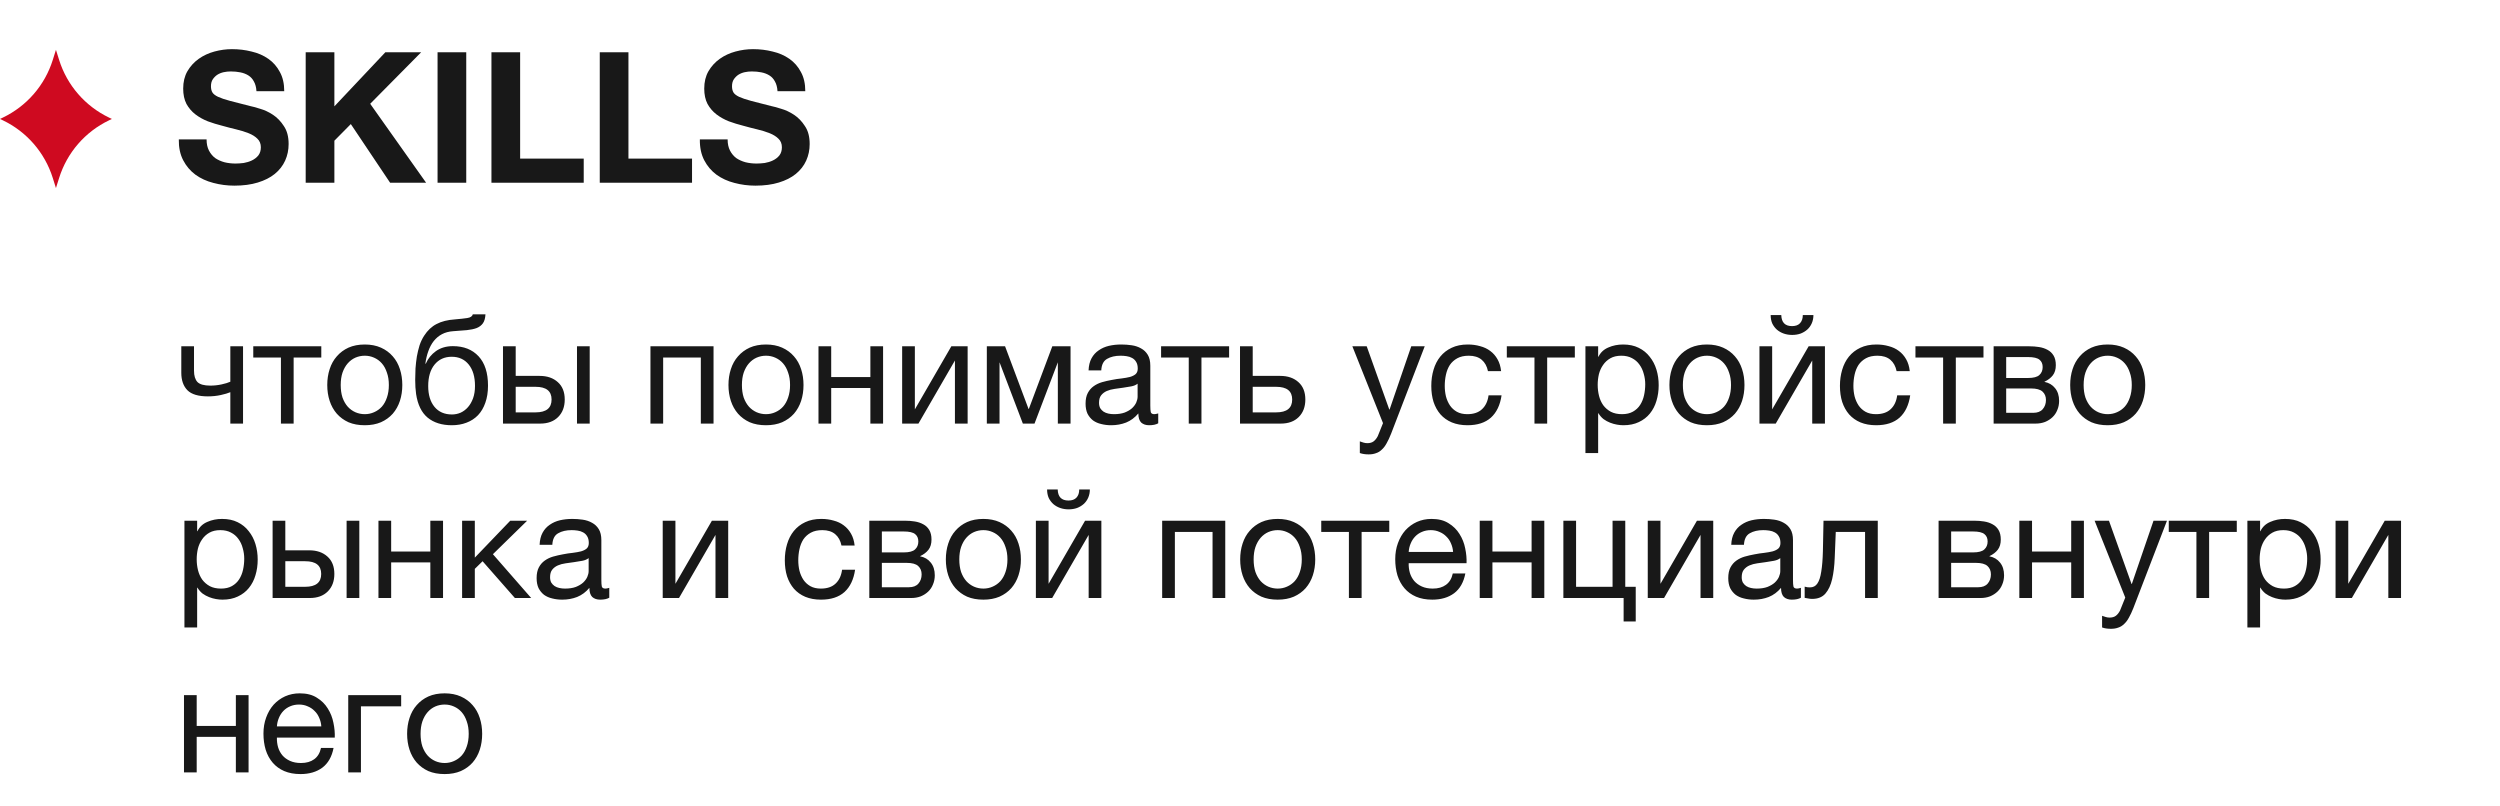 <?xml version="1.0" encoding="UTF-8"?> <svg xmlns="http://www.w3.org/2000/svg" width="301" height="97" viewBox="0 0 301 97" fill="none"><path d="M24.872 16.786C24.872 17.314 24.967 17.761 25.158 18.128C25.349 18.495 25.598 18.795 25.906 19.03C26.229 19.25 26.603 19.419 27.028 19.536C27.453 19.639 27.893 19.69 28.348 19.69C28.656 19.69 28.986 19.668 29.338 19.624C29.69 19.565 30.02 19.463 30.328 19.316C30.636 19.169 30.893 18.971 31.098 18.722C31.303 18.458 31.406 18.128 31.406 17.732C31.406 17.307 31.267 16.962 30.988 16.698C30.724 16.434 30.372 16.214 29.932 16.038C29.492 15.862 28.993 15.708 28.436 15.576C27.879 15.444 27.314 15.297 26.742 15.136C26.155 14.989 25.583 14.813 25.026 14.608C24.469 14.388 23.97 14.109 23.53 13.772C23.09 13.435 22.731 13.017 22.452 12.518C22.188 12.005 22.056 11.389 22.056 10.67C22.056 9.863 22.225 9.167 22.562 8.58C22.914 7.979 23.369 7.48 23.926 7.084C24.483 6.688 25.114 6.395 25.818 6.204C26.522 6.013 27.226 5.918 27.93 5.918C28.751 5.918 29.536 6.013 30.284 6.204C31.047 6.38 31.721 6.673 32.308 7.084C32.895 7.495 33.357 8.023 33.694 8.668C34.046 9.299 34.222 10.069 34.222 10.978H30.878C30.849 10.509 30.746 10.12 30.57 9.812C30.409 9.504 30.189 9.262 29.91 9.086C29.631 8.91 29.309 8.785 28.942 8.712C28.59 8.639 28.201 8.602 27.776 8.602C27.497 8.602 27.219 8.631 26.94 8.69C26.661 8.749 26.405 8.851 26.17 8.998C25.95 9.145 25.767 9.328 25.62 9.548C25.473 9.768 25.4 10.047 25.4 10.384C25.4 10.692 25.459 10.941 25.576 11.132C25.693 11.323 25.921 11.499 26.258 11.66C26.61 11.821 27.087 11.983 27.688 12.144C28.304 12.305 29.103 12.511 30.086 12.76C30.379 12.819 30.783 12.929 31.296 13.09C31.824 13.237 32.345 13.479 32.858 13.816C33.371 14.153 33.811 14.608 34.178 15.18C34.559 15.737 34.75 16.456 34.75 17.336C34.75 18.055 34.611 18.722 34.332 19.338C34.053 19.954 33.635 20.489 33.078 20.944C32.535 21.384 31.853 21.729 31.032 21.978C30.225 22.227 29.287 22.352 28.216 22.352C27.351 22.352 26.507 22.242 25.686 22.022C24.879 21.817 24.161 21.487 23.53 21.032C22.914 20.577 22.423 19.998 22.056 19.294C21.689 18.59 21.513 17.754 21.528 16.786H24.872ZM36.805 6.292H40.259V12.804L46.397 6.292H50.709L44.571 12.496L51.303 22H46.969L42.239 14.938L40.259 16.94V22H36.805V6.292ZM52.682 6.292H56.136V22H52.682V6.292ZM59.17 6.292H62.624V19.096H70.28V22H59.17V6.292ZM72.211 6.292H75.665V19.096H83.321V22H72.211V6.292ZM87.606 16.786C87.606 17.314 87.702 17.761 87.892 18.128C88.083 18.495 88.332 18.795 88.64 19.03C88.963 19.25 89.337 19.419 89.762 19.536C90.188 19.639 90.628 19.69 91.082 19.69C91.39 19.69 91.72 19.668 92.072 19.624C92.424 19.565 92.754 19.463 93.062 19.316C93.37 19.169 93.627 18.971 93.832 18.722C94.038 18.458 94.14 18.128 94.14 17.732C94.14 17.307 94.001 16.962 93.722 16.698C93.458 16.434 93.106 16.214 92.666 16.038C92.226 15.862 91.728 15.708 91.17 15.576C90.613 15.444 90.048 15.297 89.476 15.136C88.89 14.989 88.318 14.813 87.76 14.608C87.203 14.388 86.704 14.109 86.264 13.772C85.824 13.435 85.465 13.017 85.186 12.518C84.922 12.005 84.79 11.389 84.79 10.67C84.79 9.863 84.959 9.167 85.296 8.58C85.648 7.979 86.103 7.48 86.66 7.084C87.218 6.688 87.848 6.395 88.552 6.204C89.256 6.013 89.96 5.918 90.664 5.918C91.486 5.918 92.27 6.013 93.018 6.204C93.781 6.38 94.456 6.673 95.042 7.084C95.629 7.495 96.091 8.023 96.428 8.668C96.78 9.299 96.956 10.069 96.956 10.978H93.612C93.583 10.509 93.48 10.12 93.304 9.812C93.143 9.504 92.923 9.262 92.644 9.086C92.366 8.91 92.043 8.785 91.676 8.712C91.324 8.639 90.936 8.602 90.51 8.602C90.232 8.602 89.953 8.631 89.674 8.69C89.396 8.749 89.139 8.851 88.904 8.998C88.684 9.145 88.501 9.328 88.354 9.548C88.208 9.768 88.134 10.047 88.134 10.384C88.134 10.692 88.193 10.941 88.31 11.132C88.428 11.323 88.655 11.499 88.992 11.66C89.344 11.821 89.821 11.983 90.422 12.144C91.038 12.305 91.838 12.511 92.82 12.76C93.114 12.819 93.517 12.929 94.03 13.09C94.558 13.237 95.079 13.479 95.592 13.816C96.106 14.153 96.546 14.608 96.912 15.18C97.294 15.737 97.484 16.456 97.484 17.336C97.484 18.055 97.345 18.722 97.066 19.338C96.788 19.954 96.37 20.489 95.812 20.944C95.27 21.384 94.588 21.729 93.766 21.978C92.96 22.227 92.021 22.352 90.95 22.352C90.085 22.352 89.242 22.242 88.42 22.022C87.614 21.817 86.895 21.487 86.264 21.032C85.648 20.577 85.157 19.998 84.79 19.294C84.424 18.59 84.248 17.754 84.262 16.786H87.606ZM27.732 47.22C27.456 47.34 27.072 47.454 26.58 47.562C26.088 47.67 25.572 47.724 25.032 47.724C23.88 47.724 23.058 47.478 22.566 46.986C22.074 46.482 21.828 45.78 21.828 44.88V41.694H23.358V44.628C23.358 45.24 23.496 45.696 23.772 45.996C24.06 46.284 24.576 46.428 25.32 46.428C25.776 46.428 26.226 46.38 26.67 46.284C27.114 46.188 27.468 46.08 27.732 45.96V41.694H29.262V51H27.732V47.22ZM33.824 43.044H30.494V41.694H38.684V43.044H35.354V51H33.824V43.044ZM43.92 51.198C43.176 51.198 42.522 51.078 41.958 50.838C41.406 50.586 40.938 50.244 40.554 49.812C40.17 49.368 39.882 48.852 39.69 48.264C39.498 47.676 39.402 47.04 39.402 46.356C39.402 45.672 39.498 45.036 39.69 44.448C39.882 43.848 40.17 43.332 40.554 42.9C40.938 42.456 41.406 42.108 41.958 41.856C42.522 41.604 43.176 41.478 43.92 41.478C44.652 41.478 45.3 41.604 45.864 41.856C46.428 42.108 46.902 42.456 47.286 42.9C47.67 43.332 47.958 43.848 48.15 44.448C48.342 45.036 48.438 45.672 48.438 46.356C48.438 47.04 48.342 47.676 48.15 48.264C47.958 48.852 47.67 49.368 47.286 49.812C46.902 50.244 46.428 50.586 45.864 50.838C45.3 51.078 44.652 51.198 43.92 51.198ZM43.92 49.866C44.316 49.866 44.688 49.788 45.036 49.632C45.396 49.476 45.708 49.254 45.972 48.966C46.236 48.666 46.44 48.3 46.584 47.868C46.74 47.424 46.818 46.92 46.818 46.356C46.818 45.792 46.74 45.294 46.584 44.862C46.44 44.418 46.236 44.046 45.972 43.746C45.708 43.446 45.396 43.218 45.036 43.062C44.688 42.906 44.316 42.828 43.92 42.828C43.524 42.828 43.146 42.906 42.786 43.062C42.438 43.218 42.132 43.446 41.868 43.746C41.604 44.046 41.394 44.418 41.238 44.862C41.094 45.294 41.022 45.792 41.022 46.356C41.022 46.92 41.094 47.424 41.238 47.868C41.394 48.3 41.604 48.666 41.868 48.966C42.132 49.254 42.438 49.476 42.786 49.632C43.146 49.788 43.524 49.866 43.92 49.866ZM54.4 51.198C53.2 51.198 52.228 50.892 51.484 50.28C50.752 49.668 50.29 48.72 50.098 47.436C50.026 46.932 49.99 46.368 49.99 45.744C49.99 45.3 50.002 44.838 50.026 44.358C50.062 43.878 50.116 43.404 50.188 42.936C50.272 42.468 50.38 42.018 50.512 41.586C50.656 41.154 50.842 40.764 51.07 40.416C51.478 39.78 51.976 39.312 52.564 39.012C53.152 38.7 53.89 38.514 54.778 38.454C55.366 38.406 55.858 38.352 56.254 38.292C56.65 38.232 56.872 38.082 56.92 37.842H58.45C58.426 38.31 58.324 38.67 58.144 38.922C57.964 39.174 57.712 39.366 57.388 39.498C57.064 39.618 56.668 39.702 56.2 39.75C55.732 39.786 55.186 39.828 54.562 39.876C54.046 39.912 53.596 40.032 53.212 40.236C52.828 40.44 52.498 40.716 52.222 41.064C51.958 41.4 51.742 41.802 51.574 42.27C51.406 42.726 51.286 43.23 51.214 43.782H51.268C51.532 43.17 51.94 42.666 52.492 42.27C53.056 41.874 53.734 41.676 54.526 41.676C55.834 41.676 56.866 42.084 57.622 42.9C58.378 43.716 58.756 44.892 58.756 46.428C58.756 47.208 58.648 47.898 58.432 48.498C58.228 49.086 57.934 49.584 57.55 49.992C57.166 50.388 56.704 50.688 56.164 50.892C55.636 51.096 55.048 51.198 54.4 51.198ZM54.418 49.902C54.778 49.902 55.126 49.83 55.462 49.686C55.798 49.53 56.092 49.308 56.344 49.02C56.596 48.732 56.8 48.378 56.956 47.958C57.112 47.526 57.19 47.028 57.19 46.464C57.19 45.372 56.938 44.514 56.434 43.89C55.93 43.266 55.246 42.954 54.382 42.954C53.518 42.954 52.828 43.272 52.312 43.908C51.808 44.532 51.556 45.39 51.556 46.482C51.556 47.538 51.808 48.372 52.312 48.984C52.816 49.596 53.518 49.902 54.418 49.902ZM60.56 41.694H62.09V45.258H64.97C65.882 45.258 66.614 45.51 67.166 46.014C67.718 46.506 67.994 47.202 67.994 48.102C67.994 48.978 67.73 49.68 67.202 50.208C66.674 50.736 65.954 51 65.042 51H60.56V41.694ZM64.484 49.65C65.768 49.65 66.41 49.134 66.41 48.102C66.41 47.082 65.768 46.572 64.484 46.572H62.09V49.65H64.484ZM69.47 41.694H71V51H69.47V41.694ZM78.314 41.694H85.91V51H84.38V43.044H79.844V51H78.314V41.694ZM92.225 51.198C91.481 51.198 90.827 51.078 90.263 50.838C89.711 50.586 89.243 50.244 88.859 49.812C88.475 49.368 88.187 48.852 87.995 48.264C87.803 47.676 87.707 47.04 87.707 46.356C87.707 45.672 87.803 45.036 87.995 44.448C88.187 43.848 88.475 43.332 88.859 42.9C89.243 42.456 89.711 42.108 90.263 41.856C90.827 41.604 91.481 41.478 92.225 41.478C92.957 41.478 93.605 41.604 94.169 41.856C94.733 42.108 95.207 42.456 95.591 42.9C95.975 43.332 96.263 43.848 96.455 44.448C96.647 45.036 96.743 45.672 96.743 46.356C96.743 47.04 96.647 47.676 96.455 48.264C96.263 48.852 95.975 49.368 95.591 49.812C95.207 50.244 94.733 50.586 94.169 50.838C93.605 51.078 92.957 51.198 92.225 51.198ZM92.225 49.866C92.621 49.866 92.993 49.788 93.341 49.632C93.701 49.476 94.013 49.254 94.277 48.966C94.541 48.666 94.745 48.3 94.889 47.868C95.045 47.424 95.123 46.92 95.123 46.356C95.123 45.792 95.045 45.294 94.889 44.862C94.745 44.418 94.541 44.046 94.277 43.746C94.013 43.446 93.701 43.218 93.341 43.062C92.993 42.906 92.621 42.828 92.225 42.828C91.829 42.828 91.451 42.906 91.091 43.062C90.743 43.218 90.437 43.446 90.173 43.746C89.909 44.046 89.699 44.418 89.543 44.862C89.399 45.294 89.327 45.792 89.327 46.356C89.327 46.92 89.399 47.424 89.543 47.868C89.699 48.3 89.909 48.666 90.173 48.966C90.437 49.254 90.743 49.476 91.091 49.632C91.451 49.788 91.829 49.866 92.225 49.866ZM98.546 41.694H100.077V45.402H104.793V41.694H106.323V51H104.793V46.716H100.077V51H98.546V41.694ZM108.619 41.694H110.149V49.29L114.541 41.694H116.503V51H114.973V43.404L110.581 51H108.619V41.694ZM118.814 41.694H121.01L123.836 49.236H123.872L126.698 41.694H128.894V51H127.364V43.62L124.556 51H123.152L120.344 43.62V51H118.814V41.694ZM133.781 51.198C133.361 51.198 132.965 51.15 132.593 51.054C132.221 50.97 131.891 50.826 131.603 50.622C131.327 50.406 131.105 50.136 130.937 49.812C130.781 49.476 130.703 49.074 130.703 48.606C130.703 48.078 130.793 47.646 130.973 47.31C131.153 46.974 131.387 46.704 131.675 46.5C131.975 46.284 132.311 46.122 132.683 46.014C133.067 45.906 133.457 45.816 133.853 45.744C134.273 45.66 134.669 45.6 135.041 45.564C135.425 45.516 135.761 45.456 136.049 45.384C136.337 45.3 136.565 45.186 136.733 45.042C136.901 44.886 136.985 44.664 136.985 44.376C136.985 44.04 136.919 43.77 136.787 43.566C136.667 43.362 136.505 43.206 136.301 43.098C136.109 42.99 135.887 42.918 135.635 42.882C135.395 42.846 135.155 42.828 134.915 42.828C134.267 42.828 133.727 42.954 133.295 43.206C132.863 43.446 132.629 43.908 132.593 44.592H131.063C131.087 44.016 131.207 43.53 131.423 43.134C131.639 42.738 131.927 42.42 132.287 42.18C132.647 41.928 133.055 41.748 133.511 41.64C133.979 41.532 134.477 41.478 135.005 41.478C135.425 41.478 135.839 41.508 136.247 41.568C136.667 41.628 137.045 41.754 137.381 41.946C137.717 42.126 137.987 42.384 138.191 42.72C138.395 43.056 138.497 43.494 138.497 44.034V48.822C138.497 49.182 138.515 49.446 138.551 49.614C138.599 49.782 138.743 49.866 138.983 49.866C139.091 49.866 139.247 49.836 139.451 49.776V50.964C139.187 51.12 138.821 51.198 138.353 51.198C137.957 51.198 137.639 51.09 137.399 50.874C137.171 50.646 137.057 50.28 137.057 49.776C136.637 50.28 136.145 50.646 135.581 50.874C135.029 51.09 134.429 51.198 133.781 51.198ZM134.123 49.866C134.627 49.866 135.059 49.8 135.419 49.668C135.779 49.524 136.073 49.35 136.301 49.146C136.529 48.93 136.697 48.702 136.805 48.462C136.913 48.21 136.967 47.976 136.967 47.76V46.194C136.775 46.35 136.523 46.458 136.211 46.518C135.899 46.578 135.569 46.632 135.221 46.68C134.885 46.728 134.543 46.776 134.195 46.824C133.847 46.872 133.535 46.956 133.259 47.076C132.983 47.196 132.755 47.37 132.575 47.598C132.407 47.814 132.323 48.114 132.323 48.498C132.323 48.75 132.371 48.966 132.467 49.146C132.575 49.314 132.707 49.452 132.863 49.56C133.031 49.668 133.223 49.746 133.439 49.794C133.655 49.842 133.883 49.866 134.123 49.866ZM143.125 43.044H139.795V41.694H147.985V43.044H144.655V51H143.125V43.044ZM149.297 41.694H150.827V45.258H154.139C155.051 45.258 155.783 45.51 156.335 46.014C156.887 46.506 157.163 47.202 157.163 48.102C157.163 48.978 156.899 49.68 156.371 50.208C155.843 50.736 155.123 51 154.211 51H149.297V41.694ZM153.653 49.65C154.937 49.65 155.579 49.134 155.579 48.102C155.579 47.082 154.937 46.572 153.653 46.572H150.827V49.65H153.653ZM164.786 54.708C164.606 54.708 164.426 54.696 164.246 54.672C164.066 54.648 163.892 54.606 163.724 54.546V53.142C163.868 53.19 164.012 53.238 164.156 53.286C164.312 53.334 164.468 53.358 164.624 53.358C164.936 53.358 165.188 53.286 165.38 53.142C165.572 52.998 165.74 52.788 165.884 52.512L166.514 50.946L162.824 41.694H164.552L167.27 49.308H167.306L169.916 41.694H171.536L167.486 52.224C167.306 52.68 167.126 53.064 166.946 53.376C166.778 53.688 166.586 53.94 166.37 54.132C166.166 54.336 165.932 54.48 165.668 54.564C165.416 54.66 165.122 54.708 164.786 54.708ZM176.684 51.198C175.976 51.198 175.346 51.084 174.794 50.856C174.254 50.628 173.798 50.304 173.426 49.884C173.066 49.464 172.79 48.966 172.598 48.39C172.418 47.814 172.328 47.172 172.328 46.464C172.328 45.768 172.418 45.12 172.598 44.52C172.778 43.908 173.048 43.38 173.408 42.936C173.78 42.48 174.236 42.126 174.776 41.874C175.328 41.61 175.976 41.478 176.72 41.478C177.248 41.478 177.74 41.544 178.196 41.676C178.664 41.796 179.072 41.988 179.42 42.252C179.78 42.516 180.074 42.852 180.302 43.26C180.53 43.656 180.674 44.13 180.734 44.682H179.15C179.03 44.094 178.778 43.638 178.394 43.314C178.01 42.99 177.494 42.828 176.846 42.828C176.294 42.828 175.832 42.93 175.46 43.134C175.088 43.338 174.788 43.608 174.56 43.944C174.344 44.28 174.188 44.67 174.092 45.114C173.996 45.546 173.948 45.996 173.948 46.464C173.948 46.896 173.996 47.316 174.092 47.724C174.2 48.132 174.362 48.498 174.578 48.822C174.794 49.134 175.07 49.386 175.406 49.578C175.754 49.77 176.174 49.866 176.666 49.866C177.422 49.866 178.01 49.668 178.43 49.272C178.862 48.876 179.126 48.318 179.222 47.598H180.788C180.62 48.762 180.194 49.656 179.51 50.28C178.826 50.892 177.884 51.198 176.684 51.198ZM184.75 43.044H181.42V41.694H189.61V43.044H186.28V51H184.75V43.044ZM190.886 41.694H192.416V42.954H192.452C192.704 42.438 193.1 42.066 193.64 41.838C194.18 41.598 194.774 41.478 195.422 41.478C196.142 41.478 196.766 41.61 197.294 41.874C197.834 42.138 198.278 42.498 198.626 42.954C198.986 43.398 199.256 43.914 199.436 44.502C199.616 45.09 199.706 45.714 199.706 46.374C199.706 47.046 199.616 47.676 199.436 48.264C199.268 48.84 199.004 49.35 198.644 49.794C198.296 50.226 197.852 50.568 197.312 50.82C196.784 51.072 196.166 51.198 195.458 51.198C195.218 51.198 194.96 51.174 194.684 51.126C194.408 51.078 194.132 51 193.856 50.892C193.58 50.784 193.316 50.64 193.064 50.46C192.824 50.268 192.62 50.034 192.452 49.758H192.416V54.546H190.886V41.694ZM195.296 49.866C195.812 49.866 196.25 49.764 196.61 49.56C196.97 49.356 197.258 49.086 197.474 48.75C197.69 48.414 197.846 48.03 197.942 47.598C198.038 47.166 198.086 46.722 198.086 46.266C198.086 45.834 198.026 45.414 197.906 45.006C197.798 44.586 197.624 44.214 197.384 43.89C197.156 43.566 196.856 43.308 196.484 43.116C196.124 42.924 195.698 42.828 195.206 42.828C194.69 42.828 194.252 42.93 193.892 43.134C193.532 43.338 193.238 43.608 193.01 43.944C192.782 44.268 192.614 44.64 192.506 45.06C192.41 45.48 192.362 45.906 192.362 46.338C192.362 46.794 192.416 47.238 192.524 47.67C192.632 48.09 192.8 48.462 193.028 48.786C193.268 49.11 193.574 49.374 193.946 49.578C194.318 49.77 194.768 49.866 195.296 49.866ZM205.516 51.198C204.772 51.198 204.118 51.078 203.554 50.838C203.002 50.586 202.534 50.244 202.15 49.812C201.766 49.368 201.478 48.852 201.286 48.264C201.094 47.676 200.998 47.04 200.998 46.356C200.998 45.672 201.094 45.036 201.286 44.448C201.478 43.848 201.766 43.332 202.15 42.9C202.534 42.456 203.002 42.108 203.554 41.856C204.118 41.604 204.772 41.478 205.516 41.478C206.248 41.478 206.896 41.604 207.46 41.856C208.024 42.108 208.498 42.456 208.882 42.9C209.266 43.332 209.554 43.848 209.746 44.448C209.938 45.036 210.034 45.672 210.034 46.356C210.034 47.04 209.938 47.676 209.746 48.264C209.554 48.852 209.266 49.368 208.882 49.812C208.498 50.244 208.024 50.586 207.46 50.838C206.896 51.078 206.248 51.198 205.516 51.198ZM205.516 49.866C205.912 49.866 206.284 49.788 206.632 49.632C206.992 49.476 207.304 49.254 207.568 48.966C207.832 48.666 208.036 48.3 208.18 47.868C208.336 47.424 208.414 46.92 208.414 46.356C208.414 45.792 208.336 45.294 208.18 44.862C208.036 44.418 207.832 44.046 207.568 43.746C207.304 43.446 206.992 43.218 206.632 43.062C206.284 42.906 205.912 42.828 205.516 42.828C205.12 42.828 204.742 42.906 204.382 43.062C204.034 43.218 203.728 43.446 203.464 43.746C203.2 44.046 202.99 44.418 202.834 44.862C202.69 45.294 202.618 45.792 202.618 46.356C202.618 46.92 202.69 47.424 202.834 47.868C202.99 48.3 203.2 48.666 203.464 48.966C203.728 49.254 204.034 49.476 204.382 49.632C204.742 49.788 205.12 49.866 205.516 49.866ZM211.838 41.694H213.368V49.29L217.76 41.694H219.722V51H218.192V43.404L213.8 51H211.838V41.694ZM215.78 40.326C215.42 40.326 215.084 40.272 214.772 40.164C214.46 40.056 214.184 39.9 213.944 39.696C213.716 39.492 213.53 39.246 213.386 38.958C213.254 38.658 213.188 38.316 213.188 37.932H214.466C214.49 38.82 214.922 39.264 215.762 39.264C216.182 39.264 216.5 39.15 216.716 38.922C216.944 38.682 217.058 38.352 217.058 37.932H218.336C218.336 38.292 218.27 38.622 218.138 38.922C218.006 39.222 217.826 39.474 217.598 39.678C217.37 39.882 217.1 40.044 216.788 40.164C216.476 40.272 216.14 40.326 215.78 40.326ZM225.885 51.198C225.177 51.198 224.547 51.084 223.995 50.856C223.455 50.628 222.999 50.304 222.627 49.884C222.267 49.464 221.991 48.966 221.799 48.39C221.619 47.814 221.529 47.172 221.529 46.464C221.529 45.768 221.619 45.12 221.799 44.52C221.979 43.908 222.249 43.38 222.609 42.936C222.981 42.48 223.437 42.126 223.977 41.874C224.529 41.61 225.177 41.478 225.921 41.478C226.449 41.478 226.941 41.544 227.397 41.676C227.865 41.796 228.273 41.988 228.621 42.252C228.981 42.516 229.275 42.852 229.503 43.26C229.731 43.656 229.875 44.13 229.935 44.682H228.351C228.231 44.094 227.979 43.638 227.595 43.314C227.211 42.99 226.695 42.828 226.047 42.828C225.495 42.828 225.033 42.93 224.661 43.134C224.289 43.338 223.989 43.608 223.761 43.944C223.545 44.28 223.389 44.67 223.293 45.114C223.197 45.546 223.149 45.996 223.149 46.464C223.149 46.896 223.197 47.316 223.293 47.724C223.401 48.132 223.563 48.498 223.779 48.822C223.995 49.134 224.271 49.386 224.607 49.578C224.955 49.77 225.375 49.866 225.867 49.866C226.623 49.866 227.211 49.668 227.631 49.272C228.063 48.876 228.327 48.318 228.423 47.598H229.989C229.821 48.762 229.395 49.656 228.711 50.28C228.027 50.892 227.085 51.198 225.885 51.198ZM233.951 43.044H230.621V41.694H238.811V43.044H235.481V51H233.951V43.044ZM240.033 41.694H244.335C244.743 41.694 245.133 41.724 245.505 41.784C245.889 41.844 246.231 41.958 246.531 42.126C246.831 42.282 247.071 42.51 247.251 42.81C247.431 43.11 247.521 43.494 247.521 43.962C247.521 44.466 247.401 44.874 247.161 45.186C246.921 45.498 246.585 45.756 246.153 45.96V45.978C246.693 46.086 247.119 46.338 247.431 46.734C247.755 47.13 247.917 47.64 247.917 48.264C247.917 48.66 247.845 49.026 247.701 49.362C247.569 49.698 247.377 49.986 247.125 50.226C246.873 50.466 246.573 50.658 246.225 50.802C245.877 50.934 245.499 51 245.091 51H240.033V41.694ZM244.803 49.704C245.307 49.704 245.685 49.56 245.937 49.272C246.201 48.972 246.333 48.6 246.333 48.156C246.333 47.736 246.195 47.4 245.919 47.148C245.643 46.896 245.181 46.77 244.533 46.77H241.545V49.704H244.803ZM244.173 45.51C244.833 45.51 245.289 45.39 245.541 45.15C245.805 44.91 245.937 44.592 245.937 44.196C245.937 43.812 245.811 43.518 245.559 43.314C245.307 43.098 244.845 42.99 244.173 42.99H241.545V45.51H244.173ZM253.768 51.198C253.024 51.198 252.37 51.078 251.806 50.838C251.254 50.586 250.786 50.244 250.402 49.812C250.018 49.368 249.73 48.852 249.538 48.264C249.346 47.676 249.25 47.04 249.25 46.356C249.25 45.672 249.346 45.036 249.538 44.448C249.73 43.848 250.018 43.332 250.402 42.9C250.786 42.456 251.254 42.108 251.806 41.856C252.37 41.604 253.024 41.478 253.768 41.478C254.5 41.478 255.148 41.604 255.712 41.856C256.276 42.108 256.75 42.456 257.134 42.9C257.518 43.332 257.806 43.848 257.998 44.448C258.19 45.036 258.286 45.672 258.286 46.356C258.286 47.04 258.19 47.676 257.998 48.264C257.806 48.852 257.518 49.368 257.134 49.812C256.75 50.244 256.276 50.586 255.712 50.838C255.148 51.078 254.5 51.198 253.768 51.198ZM253.768 49.866C254.164 49.866 254.536 49.788 254.884 49.632C255.244 49.476 255.556 49.254 255.82 48.966C256.084 48.666 256.288 48.3 256.432 47.868C256.588 47.424 256.666 46.92 256.666 46.356C256.666 45.792 256.588 45.294 256.432 44.862C256.288 44.418 256.084 44.046 255.82 43.746C255.556 43.446 255.244 43.218 254.884 43.062C254.536 42.906 254.164 42.828 253.768 42.828C253.372 42.828 252.994 42.906 252.634 43.062C252.286 43.218 251.98 43.446 251.716 43.746C251.452 44.046 251.242 44.418 251.086 44.862C250.942 45.294 250.87 45.792 250.87 46.356C250.87 46.92 250.942 47.424 251.086 47.868C251.242 48.3 251.452 48.666 251.716 48.966C251.98 49.254 252.286 49.476 252.634 49.632C252.994 49.788 253.372 49.866 253.768 49.866ZM22.206 62.694H23.736V63.954H23.772C24.024 63.438 24.42 63.066 24.96 62.838C25.5 62.598 26.094 62.478 26.742 62.478C27.462 62.478 28.086 62.61 28.614 62.874C29.154 63.138 29.598 63.498 29.946 63.954C30.306 64.398 30.576 64.914 30.756 65.502C30.936 66.09 31.026 66.714 31.026 67.374C31.026 68.046 30.936 68.676 30.756 69.264C30.588 69.84 30.324 70.35 29.964 70.794C29.616 71.226 29.172 71.568 28.632 71.82C28.104 72.072 27.486 72.198 26.778 72.198C26.538 72.198 26.28 72.174 26.004 72.126C25.728 72.078 25.452 72 25.176 71.892C24.9 71.784 24.636 71.64 24.384 71.46C24.144 71.268 23.94 71.034 23.772 70.758H23.736V75.546H22.206V62.694ZM26.616 70.866C27.132 70.866 27.57 70.764 27.93 70.56C28.29 70.356 28.578 70.086 28.794 69.75C29.01 69.414 29.166 69.03 29.262 68.598C29.358 68.166 29.406 67.722 29.406 67.266C29.406 66.834 29.346 66.414 29.226 66.006C29.118 65.586 28.944 65.214 28.704 64.89C28.476 64.566 28.176 64.308 27.804 64.116C27.444 63.924 27.018 63.828 26.526 63.828C26.01 63.828 25.572 63.93 25.212 64.134C24.852 64.338 24.558 64.608 24.33 64.944C24.102 65.268 23.934 65.64 23.826 66.06C23.73 66.48 23.682 66.906 23.682 67.338C23.682 67.794 23.736 68.238 23.844 68.67C23.952 69.09 24.12 69.462 24.348 69.786C24.588 70.11 24.894 70.374 25.266 70.578C25.638 70.77 26.088 70.866 26.616 70.866ZM32.822 62.694H34.352V66.258H37.232C38.144 66.258 38.876 66.51 39.428 67.014C39.98 67.506 40.256 68.202 40.256 69.102C40.256 69.978 39.992 70.68 39.464 71.208C38.936 71.736 38.216 72 37.304 72H32.822V62.694ZM36.746 70.65C38.03 70.65 38.672 70.134 38.672 69.102C38.672 68.082 38.03 67.572 36.746 67.572H34.352V70.65H36.746ZM41.732 62.694H43.262V72H41.732V62.694ZM45.566 62.694H47.096V66.402H51.812V62.694H53.342V72H51.812V67.716H47.096V72H45.566V62.694ZM55.638 62.694H57.168V67.14L61.434 62.694H63.468L59.346 66.726L63.954 72H61.992L58.104 67.572L57.168 68.49V72H55.638V62.694ZM67.687 72.198C67.267 72.198 66.871 72.15 66.499 72.054C66.127 71.97 65.797 71.826 65.509 71.622C65.233 71.406 65.011 71.136 64.843 70.812C64.687 70.476 64.609 70.074 64.609 69.606C64.609 69.078 64.699 68.646 64.879 68.31C65.059 67.974 65.293 67.704 65.581 67.5C65.881 67.284 66.217 67.122 66.589 67.014C66.973 66.906 67.363 66.816 67.759 66.744C68.179 66.66 68.575 66.6 68.947 66.564C69.331 66.516 69.667 66.456 69.955 66.384C70.243 66.3 70.471 66.186 70.639 66.042C70.807 65.886 70.891 65.664 70.891 65.376C70.891 65.04 70.825 64.77 70.693 64.566C70.573 64.362 70.411 64.206 70.207 64.098C70.015 63.99 69.793 63.918 69.541 63.882C69.301 63.846 69.061 63.828 68.821 63.828C68.173 63.828 67.633 63.954 67.201 64.206C66.769 64.446 66.535 64.908 66.499 65.592H64.969C64.993 65.016 65.113 64.53 65.329 64.134C65.545 63.738 65.833 63.42 66.193 63.18C66.553 62.928 66.961 62.748 67.417 62.64C67.885 62.532 68.383 62.478 68.911 62.478C69.331 62.478 69.745 62.508 70.153 62.568C70.573 62.628 70.951 62.754 71.287 62.946C71.623 63.126 71.893 63.384 72.097 63.72C72.301 64.056 72.403 64.494 72.403 65.034V69.822C72.403 70.182 72.421 70.446 72.457 70.614C72.505 70.782 72.649 70.866 72.889 70.866C72.997 70.866 73.153 70.836 73.357 70.776V71.964C73.093 72.12 72.727 72.198 72.259 72.198C71.863 72.198 71.545 72.09 71.305 71.874C71.077 71.646 70.963 71.28 70.963 70.776C70.543 71.28 70.051 71.646 69.487 71.874C68.935 72.09 68.335 72.198 67.687 72.198ZM68.029 70.866C68.533 70.866 68.965 70.8 69.325 70.668C69.685 70.524 69.979 70.35 70.207 70.146C70.435 69.93 70.603 69.702 70.711 69.462C70.819 69.21 70.873 68.976 70.873 68.76V67.194C70.681 67.35 70.429 67.458 70.117 67.518C69.805 67.578 69.475 67.632 69.127 67.68C68.791 67.728 68.449 67.776 68.101 67.824C67.753 67.872 67.441 67.956 67.165 68.076C66.889 68.196 66.661 68.37 66.481 68.598C66.313 68.814 66.229 69.114 66.229 69.498C66.229 69.75 66.277 69.966 66.373 70.146C66.481 70.314 66.613 70.452 66.769 70.56C66.937 70.668 67.129 70.746 67.345 70.794C67.561 70.842 67.789 70.866 68.029 70.866ZM79.791 62.694H81.321V70.29L85.713 62.694H87.675V72H86.145V64.404L81.753 72H79.791V62.694ZM98.848 72.198C98.14 72.198 97.51 72.084 96.958 71.856C96.418 71.628 95.962 71.304 95.59 70.884C95.23 70.464 94.954 69.966 94.762 69.39C94.582 68.814 94.492 68.172 94.492 67.464C94.492 66.768 94.582 66.12 94.762 65.52C94.942 64.908 95.212 64.38 95.572 63.936C95.944 63.48 96.4 63.126 96.94 62.874C97.492 62.61 98.14 62.478 98.884 62.478C99.412 62.478 99.904 62.544 100.36 62.676C100.828 62.796 101.236 62.988 101.584 63.252C101.944 63.516 102.238 63.852 102.466 64.26C102.694 64.656 102.838 65.13 102.898 65.682H101.314C101.194 65.094 100.942 64.638 100.558 64.314C100.174 63.99 99.658 63.828 99.01 63.828C98.458 63.828 97.996 63.93 97.624 64.134C97.252 64.338 96.952 64.608 96.724 64.944C96.508 65.28 96.352 65.67 96.256 66.114C96.16 66.546 96.112 66.996 96.112 67.464C96.112 67.896 96.16 68.316 96.256 68.724C96.364 69.132 96.526 69.498 96.742 69.822C96.958 70.134 97.234 70.386 97.57 70.578C97.918 70.77 98.338 70.866 98.83 70.866C99.586 70.866 100.174 70.668 100.594 70.272C101.026 69.876 101.29 69.318 101.386 68.598H102.952C102.784 69.762 102.358 70.656 101.674 71.28C100.99 71.892 100.048 72.198 98.848 72.198ZM104.664 62.694H108.966C109.374 62.694 109.764 62.724 110.136 62.784C110.52 62.844 110.862 62.958 111.162 63.126C111.462 63.282 111.702 63.51 111.882 63.81C112.062 64.11 112.152 64.494 112.152 64.962C112.152 65.466 112.032 65.874 111.792 66.186C111.552 66.498 111.216 66.756 110.784 66.96V66.978C111.324 67.086 111.75 67.338 112.062 67.734C112.386 68.13 112.548 68.64 112.548 69.264C112.548 69.66 112.476 70.026 112.332 70.362C112.2 70.698 112.008 70.986 111.756 71.226C111.504 71.466 111.204 71.658 110.856 71.802C110.508 71.934 110.13 72 109.722 72H104.664V62.694ZM109.434 70.704C109.938 70.704 110.316 70.56 110.568 70.272C110.832 69.972 110.964 69.6 110.964 69.156C110.964 68.736 110.826 68.4 110.55 68.148C110.274 67.896 109.812 67.77 109.164 67.77H106.176V70.704H109.434ZM108.804 66.51C109.464 66.51 109.92 66.39 110.172 66.15C110.436 65.91 110.568 65.592 110.568 65.196C110.568 64.812 110.442 64.518 110.19 64.314C109.938 64.098 109.476 63.99 108.804 63.99H106.176V66.51H108.804ZM118.398 72.198C117.654 72.198 117 72.078 116.436 71.838C115.884 71.586 115.416 71.244 115.032 70.812C114.648 70.368 114.36 69.852 114.168 69.264C113.976 68.676 113.88 68.04 113.88 67.356C113.88 66.672 113.976 66.036 114.168 65.448C114.36 64.848 114.648 64.332 115.032 63.9C115.416 63.456 115.884 63.108 116.436 62.856C117 62.604 117.654 62.478 118.398 62.478C119.13 62.478 119.778 62.604 120.342 62.856C120.906 63.108 121.38 63.456 121.764 63.9C122.148 64.332 122.436 64.848 122.628 65.448C122.82 66.036 122.916 66.672 122.916 67.356C122.916 68.04 122.82 68.676 122.628 69.264C122.436 69.852 122.148 70.368 121.764 70.812C121.38 71.244 120.906 71.586 120.342 71.838C119.778 72.078 119.13 72.198 118.398 72.198ZM118.398 70.866C118.794 70.866 119.166 70.788 119.514 70.632C119.874 70.476 120.186 70.254 120.45 69.966C120.714 69.666 120.918 69.3 121.062 68.868C121.218 68.424 121.296 67.92 121.296 67.356C121.296 66.792 121.218 66.294 121.062 65.862C120.918 65.418 120.714 65.046 120.45 64.746C120.186 64.446 119.874 64.218 119.514 64.062C119.166 63.906 118.794 63.828 118.398 63.828C118.002 63.828 117.624 63.906 117.264 64.062C116.916 64.218 116.61 64.446 116.346 64.746C116.082 65.046 115.872 65.418 115.716 65.862C115.572 66.294 115.5 66.792 115.5 67.356C115.5 67.92 115.572 68.424 115.716 68.868C115.872 69.3 116.082 69.666 116.346 69.966C116.61 70.254 116.916 70.476 117.264 70.632C117.624 70.788 118.002 70.866 118.398 70.866ZM124.72 62.694H126.25V70.29L130.642 62.694H132.604V72H131.074V64.404L126.682 72H124.72V62.694ZM128.662 61.326C128.302 61.326 127.966 61.272 127.654 61.164C127.342 61.056 127.066 60.9 126.826 60.696C126.598 60.492 126.412 60.246 126.268 59.958C126.136 59.658 126.07 59.316 126.07 58.932H127.348C127.372 59.82 127.804 60.264 128.644 60.264C129.064 60.264 129.382 60.15 129.598 59.922C129.826 59.682 129.94 59.352 129.94 58.932H131.218C131.218 59.292 131.152 59.622 131.02 59.922C130.888 60.222 130.708 60.474 130.48 60.678C130.252 60.882 129.982 61.044 129.67 61.164C129.358 61.272 129.022 61.326 128.662 61.326ZM139.925 62.694H147.521V72H145.991V64.044H141.455V72H139.925V62.694ZM153.836 72.198C153.092 72.198 152.438 72.078 151.874 71.838C151.322 71.586 150.854 71.244 150.47 70.812C150.086 70.368 149.798 69.852 149.606 69.264C149.414 68.676 149.318 68.04 149.318 67.356C149.318 66.672 149.414 66.036 149.606 65.448C149.798 64.848 150.086 64.332 150.47 63.9C150.854 63.456 151.322 63.108 151.874 62.856C152.438 62.604 153.092 62.478 153.836 62.478C154.568 62.478 155.216 62.604 155.78 62.856C156.344 63.108 156.818 63.456 157.202 63.9C157.586 64.332 157.874 64.848 158.066 65.448C158.258 66.036 158.354 66.672 158.354 67.356C158.354 68.04 158.258 68.676 158.066 69.264C157.874 69.852 157.586 70.368 157.202 70.812C156.818 71.244 156.344 71.586 155.78 71.838C155.216 72.078 154.568 72.198 153.836 72.198ZM153.836 70.866C154.232 70.866 154.604 70.788 154.952 70.632C155.312 70.476 155.624 70.254 155.888 69.966C156.152 69.666 156.356 69.3 156.5 68.868C156.656 68.424 156.734 67.92 156.734 67.356C156.734 66.792 156.656 66.294 156.5 65.862C156.356 65.418 156.152 65.046 155.888 64.746C155.624 64.446 155.312 64.218 154.952 64.062C154.604 63.906 154.232 63.828 153.836 63.828C153.44 63.828 153.062 63.906 152.702 64.062C152.354 64.218 152.048 64.446 151.784 64.746C151.52 65.046 151.31 65.418 151.154 65.862C151.01 66.294 150.938 66.792 150.938 67.356C150.938 67.92 151.01 68.424 151.154 68.868C151.31 69.3 151.52 69.666 151.784 69.966C152.048 70.254 152.354 70.476 152.702 70.632C153.062 70.788 153.44 70.866 153.836 70.866ZM162.408 64.044H159.078V62.694H167.268V64.044H163.938V72H162.408V64.044ZM172.45 72.198C171.706 72.198 171.052 72.078 170.488 71.838C169.936 71.598 169.474 71.262 169.102 70.83C168.73 70.398 168.448 69.882 168.256 69.282C168.076 68.682 167.986 68.028 167.986 67.32C167.986 66.624 168.094 65.982 168.31 65.394C168.526 64.794 168.826 64.278 169.21 63.846C169.606 63.414 170.068 63.078 170.596 62.838C171.136 62.598 171.724 62.478 172.36 62.478C173.188 62.478 173.872 62.652 174.412 63C174.964 63.336 175.402 63.768 175.726 64.296C176.062 64.824 176.29 65.4 176.41 66.024C176.542 66.648 176.596 67.242 176.572 67.806H169.606C169.594 68.214 169.642 68.604 169.75 68.976C169.858 69.336 170.032 69.66 170.272 69.948C170.512 70.224 170.818 70.446 171.19 70.614C171.562 70.782 172 70.866 172.504 70.866C173.152 70.866 173.68 70.716 174.088 70.416C174.508 70.116 174.784 69.66 174.916 69.048H176.428C176.224 70.104 175.774 70.896 175.078 71.424C174.382 71.94 173.506 72.198 172.45 72.198ZM174.952 66.456C174.928 66.096 174.844 65.754 174.7 65.43C174.568 65.106 174.382 64.83 174.142 64.602C173.914 64.362 173.638 64.176 173.314 64.044C173.002 63.9 172.654 63.828 172.27 63.828C171.874 63.828 171.514 63.9 171.19 64.044C170.878 64.176 170.608 64.362 170.38 64.602C170.152 64.842 169.972 65.124 169.84 65.448C169.708 65.76 169.63 66.096 169.606 66.456H174.952ZM178.158 62.694H179.688V66.402H184.404V62.694H185.934V72H184.404V67.716H179.688V72H178.158V62.694ZM195.484 72H188.23V62.694H189.76V70.65H194.152V62.694H195.682V70.65H196.942V74.826H195.484V72ZM198.39 62.694H199.92V70.29L204.312 62.694H206.274V72H204.744V64.404L200.352 72H198.39V62.694ZM211.16 72.198C210.74 72.198 210.344 72.15 209.972 72.054C209.6 71.97 209.27 71.826 208.982 71.622C208.706 71.406 208.484 71.136 208.316 70.812C208.16 70.476 208.082 70.074 208.082 69.606C208.082 69.078 208.172 68.646 208.352 68.31C208.532 67.974 208.766 67.704 209.054 67.5C209.354 67.284 209.69 67.122 210.062 67.014C210.446 66.906 210.836 66.816 211.232 66.744C211.652 66.66 212.048 66.6 212.42 66.564C212.804 66.516 213.14 66.456 213.428 66.384C213.716 66.3 213.944 66.186 214.112 66.042C214.28 65.886 214.364 65.664 214.364 65.376C214.364 65.04 214.298 64.77 214.166 64.566C214.046 64.362 213.884 64.206 213.68 64.098C213.488 63.99 213.266 63.918 213.014 63.882C212.774 63.846 212.534 63.828 212.294 63.828C211.646 63.828 211.106 63.954 210.674 64.206C210.242 64.446 210.008 64.908 209.972 65.592H208.442C208.466 65.016 208.586 64.53 208.802 64.134C209.018 63.738 209.306 63.42 209.666 63.18C210.026 62.928 210.434 62.748 210.89 62.64C211.358 62.532 211.856 62.478 212.384 62.478C212.804 62.478 213.218 62.508 213.626 62.568C214.046 62.628 214.424 62.754 214.76 62.946C215.096 63.126 215.366 63.384 215.57 63.72C215.774 64.056 215.876 64.494 215.876 65.034V69.822C215.876 70.182 215.894 70.446 215.93 70.614C215.978 70.782 216.122 70.866 216.362 70.866C216.47 70.866 216.626 70.836 216.83 70.776V71.964C216.566 72.12 216.2 72.198 215.732 72.198C215.336 72.198 215.018 72.09 214.778 71.874C214.55 71.646 214.436 71.28 214.436 70.776C214.016 71.28 213.524 71.646 212.96 71.874C212.408 72.09 211.808 72.198 211.16 72.198ZM211.502 70.866C212.006 70.866 212.438 70.8 212.798 70.668C213.158 70.524 213.452 70.35 213.68 70.146C213.908 69.93 214.076 69.702 214.184 69.462C214.292 69.21 214.346 68.976 214.346 68.76V67.194C214.154 67.35 213.902 67.458 213.59 67.518C213.278 67.578 212.948 67.632 212.6 67.68C212.264 67.728 211.922 67.776 211.574 67.824C211.226 67.872 210.914 67.956 210.638 68.076C210.362 68.196 210.134 68.37 209.954 68.598C209.786 68.814 209.702 69.114 209.702 69.498C209.702 69.75 209.75 69.966 209.846 70.146C209.954 70.314 210.086 70.452 210.242 70.56C210.41 70.668 210.602 70.746 210.818 70.794C211.034 70.842 211.262 70.866 211.502 70.866ZM218.182 72.108C218.026 72.108 217.864 72.09 217.696 72.054C217.528 72.03 217.39 72.006 217.282 71.982V70.632C217.402 70.668 217.51 70.692 217.606 70.704C217.714 70.716 217.816 70.722 217.912 70.722C218.308 70.722 218.608 70.566 218.812 70.254C219.028 69.942 219.184 69.462 219.28 68.814C219.388 68.166 219.454 67.338 219.478 66.33C219.502 65.31 219.526 64.098 219.55 62.694H226.084V72H224.554V64.044H221.026C220.99 65.136 220.948 66.174 220.9 67.158C220.864 68.13 220.762 68.982 220.594 69.714C220.426 70.446 220.156 71.028 219.784 71.46C219.412 71.892 218.878 72.108 218.182 72.108ZM233.406 62.694H237.708C238.116 62.694 238.506 62.724 238.878 62.784C239.262 62.844 239.604 62.958 239.904 63.126C240.204 63.282 240.444 63.51 240.624 63.81C240.804 64.11 240.894 64.494 240.894 64.962C240.894 65.466 240.774 65.874 240.534 66.186C240.294 66.498 239.958 66.756 239.526 66.96V66.978C240.066 67.086 240.492 67.338 240.804 67.734C241.128 68.13 241.29 68.64 241.29 69.264C241.29 69.66 241.218 70.026 241.074 70.362C240.942 70.698 240.75 70.986 240.498 71.226C240.246 71.466 239.946 71.658 239.598 71.802C239.25 71.934 238.872 72 238.464 72H233.406V62.694ZM238.176 70.704C238.68 70.704 239.058 70.56 239.31 70.272C239.574 69.972 239.706 69.6 239.706 69.156C239.706 68.736 239.568 68.4 239.292 68.148C239.016 67.896 238.554 67.77 237.906 67.77H234.918V70.704H238.176ZM237.546 66.51C238.206 66.51 238.662 66.39 238.914 66.15C239.178 65.91 239.31 65.592 239.31 65.196C239.31 64.812 239.184 64.518 238.932 64.314C238.68 64.098 238.218 63.99 237.546 63.99H234.918V66.51H237.546ZM243.127 62.694H244.657V66.402H249.373V62.694H250.903V72H249.373V67.716H244.657V72H243.127V62.694ZM254.153 75.708C253.973 75.708 253.793 75.696 253.613 75.672C253.433 75.648 253.259 75.606 253.091 75.546V74.142C253.235 74.19 253.379 74.238 253.523 74.286C253.679 74.334 253.835 74.358 253.991 74.358C254.303 74.358 254.555 74.286 254.747 74.142C254.939 73.998 255.107 73.788 255.251 73.512L255.881 71.946L252.191 62.694H253.919L256.637 70.308H256.673L259.283 62.694H260.903L256.853 73.224C256.673 73.68 256.493 74.064 256.313 74.376C256.145 74.688 255.953 74.94 255.737 75.132C255.533 75.336 255.299 75.48 255.035 75.564C254.783 75.66 254.489 75.708 254.153 75.708ZM264.449 64.044H261.119V62.694H269.309V64.044H265.979V72H264.449V64.044ZM270.585 62.694H272.115V63.954H272.151C272.403 63.438 272.799 63.066 273.339 62.838C273.879 62.598 274.473 62.478 275.121 62.478C275.841 62.478 276.465 62.61 276.993 62.874C277.533 63.138 277.977 63.498 278.325 63.954C278.685 64.398 278.955 64.914 279.135 65.502C279.315 66.09 279.405 66.714 279.405 67.374C279.405 68.046 279.315 68.676 279.135 69.264C278.967 69.84 278.703 70.35 278.343 70.794C277.995 71.226 277.551 71.568 277.011 71.82C276.483 72.072 275.865 72.198 275.157 72.198C274.917 72.198 274.659 72.174 274.383 72.126C274.107 72.078 273.831 72 273.555 71.892C273.279 71.784 273.015 71.64 272.763 71.46C272.523 71.268 272.319 71.034 272.151 70.758H272.115V75.546H270.585V62.694ZM274.995 70.866C275.511 70.866 275.949 70.764 276.309 70.56C276.669 70.356 276.957 70.086 277.173 69.75C277.389 69.414 277.545 69.03 277.641 68.598C277.737 68.166 277.785 67.722 277.785 67.266C277.785 66.834 277.725 66.414 277.605 66.006C277.497 65.586 277.323 65.214 277.083 64.89C276.855 64.566 276.555 64.308 276.183 64.116C275.823 63.924 275.397 63.828 274.905 63.828C274.389 63.828 273.951 63.93 273.591 64.134C273.231 64.338 272.937 64.608 272.709 64.944C272.481 65.268 272.313 65.64 272.205 66.06C272.109 66.48 272.061 66.906 272.061 67.338C272.061 67.794 272.115 68.238 272.223 68.67C272.331 69.09 272.499 69.462 272.727 69.786C272.967 70.11 273.273 70.374 273.645 70.578C274.017 70.77 274.467 70.866 274.995 70.866ZM281.201 62.694H282.731V70.29L287.123 62.694H289.085V72H287.555V64.404L283.163 72H281.201V62.694ZM22.152 83.694H23.682V87.402H28.398V83.694H29.928V93H28.398V88.716H23.682V93H22.152V83.694ZM36.184 93.198C35.44 93.198 34.786 93.078 34.222 92.838C33.67 92.598 33.208 92.262 32.836 91.83C32.464 91.398 32.182 90.882 31.99 90.282C31.81 89.682 31.72 89.028 31.72 88.32C31.72 87.624 31.828 86.982 32.044 86.394C32.26 85.794 32.56 85.278 32.944 84.846C33.34 84.414 33.802 84.078 34.33 83.838C34.87 83.598 35.458 83.478 36.094 83.478C36.922 83.478 37.606 83.652 38.146 84C38.698 84.336 39.136 84.768 39.46 85.296C39.796 85.824 40.024 86.4 40.144 87.024C40.276 87.648 40.33 88.242 40.306 88.806H33.34C33.328 89.214 33.376 89.604 33.484 89.976C33.592 90.336 33.766 90.66 34.006 90.948C34.246 91.224 34.552 91.446 34.924 91.614C35.296 91.782 35.734 91.866 36.238 91.866C36.886 91.866 37.414 91.716 37.822 91.416C38.242 91.116 38.518 90.66 38.65 90.048H40.162C39.958 91.104 39.508 91.896 38.812 92.424C38.116 92.94 37.24 93.198 36.184 93.198ZM38.686 87.456C38.662 87.096 38.578 86.754 38.434 86.43C38.302 86.106 38.116 85.83 37.876 85.602C37.648 85.362 37.372 85.176 37.048 85.044C36.736 84.9 36.388 84.828 36.004 84.828C35.608 84.828 35.248 84.9 34.924 85.044C34.612 85.176 34.342 85.362 34.114 85.602C33.886 85.842 33.706 86.124 33.574 86.448C33.442 86.76 33.364 87.096 33.34 87.456H38.686ZM41.928 83.694H48.3V85.044H43.458V93H41.928V83.694ZM53.535 93.198C52.791 93.198 52.137 93.078 51.573 92.838C51.021 92.586 50.553 92.244 50.169 91.812C49.785 91.368 49.497 90.852 49.305 90.264C49.113 89.676 49.017 89.04 49.017 88.356C49.017 87.672 49.113 87.036 49.305 86.448C49.497 85.848 49.785 85.332 50.169 84.9C50.553 84.456 51.021 84.108 51.573 83.856C52.137 83.604 52.791 83.478 53.535 83.478C54.267 83.478 54.915 83.604 55.479 83.856C56.043 84.108 56.517 84.456 56.901 84.9C57.285 85.332 57.573 85.848 57.765 86.448C57.957 87.036 58.053 87.672 58.053 88.356C58.053 89.04 57.957 89.676 57.765 90.264C57.573 90.852 57.285 91.368 56.901 91.812C56.517 92.244 56.043 92.586 55.479 92.838C54.915 93.078 54.267 93.198 53.535 93.198ZM53.535 91.866C53.931 91.866 54.303 91.788 54.651 91.632C55.011 91.476 55.323 91.254 55.587 90.966C55.851 90.666 56.055 90.3 56.199 89.868C56.355 89.424 56.433 88.92 56.433 88.356C56.433 87.792 56.355 87.294 56.199 86.862C56.055 86.418 55.851 86.046 55.587 85.746C55.323 85.446 55.011 85.218 54.651 85.062C54.303 84.906 53.931 84.828 53.535 84.828C53.139 84.828 52.761 84.906 52.401 85.062C52.053 85.218 51.747 85.446 51.483 85.746C51.219 86.046 51.009 86.418 50.853 86.862C50.709 87.294 50.637 87.792 50.637 88.356C50.637 88.92 50.709 89.424 50.853 89.868C51.009 90.3 51.219 90.666 51.483 90.966C51.747 91.254 52.053 91.476 52.401 91.632C52.761 91.788 53.139 91.866 53.535 91.866Z" fill="#181818"></path><path d="M6.736 6L7.119 7.221C8.075 10.268 10.253 12.78 13.133 14.159L13.473 14.322L13.133 14.484C10.253 15.863 8.075 18.376 7.119 21.423L6.736 22.644L6.353 21.423C5.398 18.376 3.22 15.863 0.34 14.484L0 14.322L0.34 14.159C3.22 12.78 5.398 10.268 6.353 7.221L6.736 6Z" fill="#CF0A20"></path></svg> 